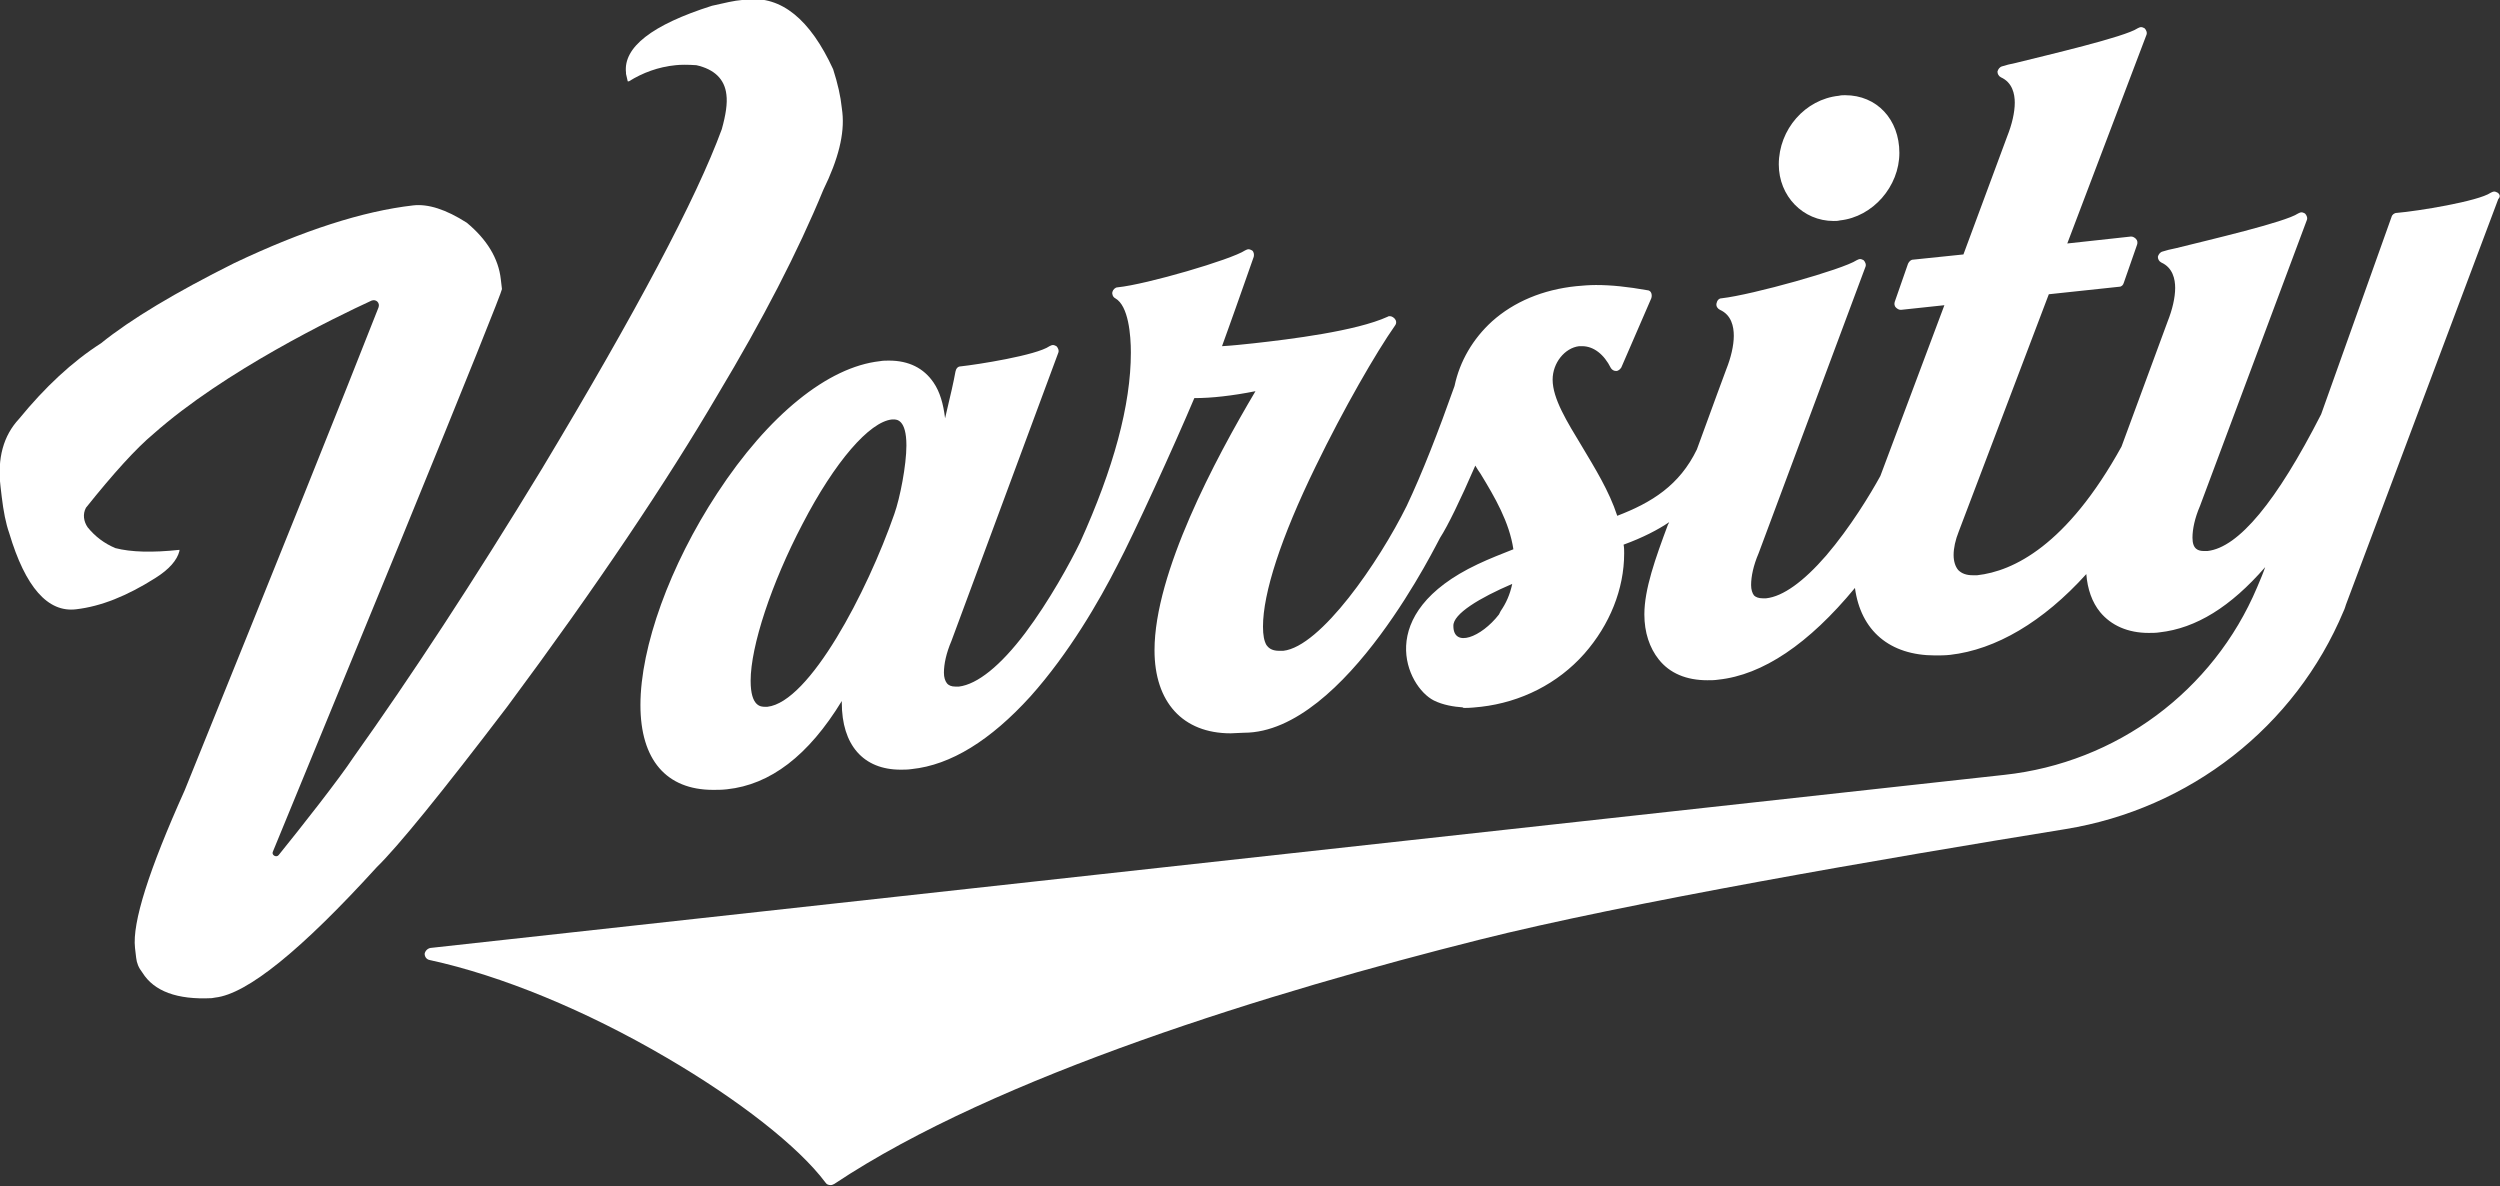 <?xml version="1.0" encoding="utf-8"?>
<!-- Generator: Adobe Illustrator 27.0.0, SVG Export Plug-In . SVG Version: 6.00 Build 0)  -->
<svg version="1.1" id="Layer_1" xmlns="http://www.w3.org/2000/svg" xmlns:xlink="http://www.w3.org/1999/xlink" x="0px" y="0px"
	 viewBox="0 0 433.3 205.6" style="enable-background:new 0 0 433.3 205.6;" xml:space="preserve">
<rect x="0" y="0" width="433.3" height="205.6" fill="#333333" stroke="none"/>
<style type="text/css">
	.st0{fill:#FFFFFF;}
</style>
<g>
	<g>
		<path class="st0" d="M124.4,68.4c7.8-13,13.9-24.8,18.3-35.5c2.6-5.3,3.7-9.7,3.3-13.4l-0.1-0.8c-0.2-2-0.7-4.2-1.5-6.7
			c-4-8.7-9-12.7-14.9-12.1L128.6,0c-1.3,0.1-3,0.5-5.2,1C113,4.3,108,8.2,108.5,12.6v0.2l0.3,1.3h0.2c2.4-1.5,5.1-2.5,8.1-2.8
			c0.9-0.1,2.1-0.1,3.6,0c3.1,0.7,4.9,2.4,5.2,5.1c0.2,1.5-0.1,3.5-0.8,6c-4.4,12-14.8,31.6-31.2,58.9c-11.8,19.4-22.7,36-32.6,49.9
			c-2.5,3.8-9.2,12.3-13,17c-0.4,0.5-1.3,0-1-0.6l22.2-54C81.2,65,87,50.5,87,50.1l-0.2-1.7c-0.4-3.6-2.4-6.9-5.9-9.8
			c-3.6-2.3-6.7-3.3-9.3-3c-8.7,1-19,4.3-31,10c-10.2,5.1-17.9,9.7-23.1,13.9c-5,3.2-9.7,7.6-14.2,13.1c-2.7,2.9-3.8,6.8-3.2,11.8
			l0.2,1.7c0.3,2.5,0.7,4.6,1.3,6.3c2.8,9.4,6.7,13.8,11.6,13.2c4.3-0.5,8.8-2.3,13.7-5.4c2.4-1.5,3.8-3.1,4.2-4.7v-0.2
			c-4.7,0.5-8.4,0.4-11.1-0.3c-1.9-0.8-3.5-2-4.8-3.6c-0.7-1-0.9-2.3-0.3-3.4l0,0c4.8-6,8.7-10.3,11.7-12.8
			C38.9,64.3,58.1,55,64.4,52.1c0.8-0.3,1.5,0.4,1.2,1.2C59.6,68.6,48.4,96.5,32,137c-6.2,13.8-9.1,22.9-8.6,27.3l0.2,1.7
			c0.1,0.9,0.4,1.7,1.1,2.6c2,3.2,6,4.7,12,4.4l0.6-0.1c5.5-0.6,14.9-8.2,28-22.6c3.6-3.5,11.1-12.7,22.6-27.8
			C103.5,101.5,115.6,83.4,124.4,68.4z"/>
		<path class="st0" d="M317.8,38.3L317.8,38.3c0.4,0,0.7,0,1.1-0.1c5.7-0.6,10.3-5.9,10.3-11.7s-3.9-10-9.4-10c-0.4,0-0.7,0-1.1,0.1
			c-5.8,0.6-10.4,5.8-10.4,11.9C308.3,34,312.5,38.3,317.8,38.3z"/>
		<path class="st0" d="M432.9,33.4c-0.2-0.1-0.4-0.2-0.6-0.2s-0.4,0.1-0.6,0.2c-2.2,1.5-12.7,3.2-16.3,3.5c-0.4,0-0.8,0.3-0.9,0.7
			l-12.2,34.2c-7.7,15.1-14.3,23.1-19.7,23.7c-0.2,0-0.4,0-0.6,0c-1,0-2-0.3-2-2.3c0-1.5,0.4-3.4,1.3-5.5l18.5-49.5
			c0.2-0.4,0-0.9-0.3-1.2c-0.2-0.1-0.4-0.2-0.6-0.2s-0.4,0.1-0.6,0.2c-2.2,1.5-15.5,4.6-21.1,6c-1,0.2-1.8,0.4-2.4,0.6
			c-0.4,0.1-0.7,0.5-0.8,0.9c0,0.4,0.2,0.8,0.6,1c2,0.9,2.4,2.9,2.4,4.4c0,1.7-0.5,3.8-1.3,5.8l-8,21.7c-9.5,17.2-18.8,21.6-25,22.3
			c-0.3,0-0.5,0-0.8,0c-1.1,0-1.9-0.3-2.5-0.9c-0.5-0.6-0.8-1.5-0.8-2.6c0-1.2,0.3-2.6,0.9-4.1l0,0L355.1,51l12.2-1.3
			c0.4,0,0.7-0.3,0.8-0.7l2.3-6.6c0.1-0.3,0.1-0.7-0.2-1c-0.2-0.2-0.5-0.4-0.8-0.4h-0.1l-11,1.2L372,6.1c0.2-0.4,0-0.9-0.3-1.2
			c-0.2-0.1-0.4-0.2-0.6-0.2s-0.4,0.1-0.6,0.2c-2.2,1.5-15.5,4.6-21.1,6c-1,0.2-1.8,0.4-2.4,0.6c-0.4,0.1-0.7,0.5-0.8,0.9
			c0,0.4,0.2,0.8,0.6,1c2,0.9,2.4,2.9,2.4,4.4c0,1.7-0.5,3.8-1.3,5.8l-7.6,20.5l-8.7,0.9c-0.4,0-0.7,0.3-0.9,0.7l-2.3,6.6
			c-0.1,0.3-0.1,0.7,0.2,1c0.2,0.2,0.5,0.4,0.8,0.4h0.1l7.5-0.8l-11.1,29.6c-1.7,3.1-5.2,8.9-9.4,13.8c-3.9,4.5-7.5,7.1-10.4,7.4
			c-0.2,0-0.4,0-0.6,0c-0.7,0-1.2-0.2-1.5-0.5c-0.3-0.4-0.5-1-0.5-1.8c0-1.5,0.4-3.4,1.3-5.5l18.5-49.6c0.2-0.4,0-0.9-0.3-1.2
			c-0.2-0.1-0.4-0.2-0.6-0.2s-0.4,0.1-0.6,0.2c-2.4,1.6-18.1,6-23.4,6.6c-0.5,0-0.8,0.4-0.9,0.9s0.2,0.9,0.6,1.1
			c2,0.9,2.4,2.9,2.4,4.5c0,1.7-0.5,3.8-1.3,5.8c0,0-2.6,7-5.1,13.9c-3,6.2-7.8,9.2-13.8,11.5c-1.4-4.3-3.9-8.3-6.1-12
			c-2.6-4.3-5.1-8.3-5.1-11.6c0-2.9,2.1-5.5,4.6-5.8c0.2,0,0.3,0,0.5,0c2,0,3.8,1.4,5,3.8c0.2,0.3,0.5,0.5,0.9,0.5l0,0
			c0.4,0,0.7-0.3,0.9-0.6l5.2-12c0.1-0.3,0.1-0.6,0-0.9c-0.1-0.3-0.4-0.5-0.7-0.5c-3.4-0.6-6.2-0.9-8.9-0.9c-1.2,0-2.3,0.1-3.4,0.2
			c-5.8,0.6-10.8,2.7-14.6,6.1c-3.3,3-5.6,6.9-6.5,11.2c-2.8,7.9-5.6,15.1-8.3,20.8c-4.8,9.7-14.9,24.4-21.4,25.1
			c-0.2,0-0.5,0-0.7,0c-1.4,0-1.9-0.6-2.2-1c-0.4-0.7-0.6-1.7-0.6-3.2c0-5.8,3.1-15.4,9.1-27.7c4.9-10.1,10.5-19.8,13.8-24.5
			c0.3-0.4,0.2-0.9-0.1-1.2c-0.2-0.2-0.5-0.4-0.8-0.4c-0.1,0-0.3,0-0.4,0.1c-5.5,2.5-16.9,3.9-23.2,4.6c-1.9,0.2-3.7,0.4-5.5,0.5
			c0.7-1.9,1.5-4.2,2.4-6.7c0.9-2.6,2-5.6,3.1-8.8c0.1-0.4,0-0.9-0.3-1.1c-0.2-0.1-0.4-0.2-0.6-0.2c-0.2,0-0.4,0.1-0.6,0.2
			c-2.4,1.6-17.1,5.9-22.1,6.4c-0.4,0-0.8,0.4-0.9,0.8c-0.1,0.4,0.1,0.9,0.5,1.1c2.3,1.3,2.7,6.4,2.7,9.4c0,9.1-3,20.1-8.8,32.9
			c-1.7,3.5-5.3,10.1-9.5,15.7c-4.3,5.7-8.3,8.9-11.5,9.3c-0.2,0-0.4,0-0.6,0c-0.7,0-1.2-0.2-1.5-0.6s-0.5-1-0.5-1.8
			c0-1.5,0.4-3.4,1.3-5.5l18.5-49.9c0.2-0.4,0-0.9-0.3-1.2c-0.2-0.1-0.4-0.2-0.6-0.2c-0.2,0-0.4,0.1-0.6,0.2
			c-2.3,1.6-12.6,3.2-15.4,3.5c-0.5,0-0.8,0.4-0.9,0.9c-0.3,1.7-0.9,4.3-1.5,6.8c-0.1,0.4-0.2,0.9-0.3,1.3c-0.3-2.5-0.9-4.6-2-6.2
			c-1.7-2.5-4.3-3.8-7.7-3.8c-0.5,0-1.1,0-1.6,0.1c-9,1-19.3,9.3-28.2,22.9C116.1,98,111,112.1,111,122.2c0,9.5,4.5,14.7,12.6,14.7
			c0.8,0,1.5,0,2.4-0.1c7.5-0.8,14.1-5.8,19.9-15.3c0,0.1,0,0.2,0,0.3c0,7.3,3.7,11.6,10.2,11.6c0.6,0,1.2,0,1.9-0.1
			c6.8-0.7,13.7-5,20.6-12.6c6.7-7.5,11.9-16.5,15.1-22.8c2.7-5.1,9.8-20.6,13.3-28.9c1.5,0,3.2-0.1,4.9-0.3
			c1.8-0.2,3.7-0.5,5.7-0.9c-7,11.8-17.5,31.5-17.5,44.9c0,9,4.9,14.4,13.2,14.4c0.7,0,1.5-0.1,2.3-0.1c17.7,0,33.9-33.8,34-33.8
			c1.3-2,3.5-6.5,6.1-12.5c0.3,0.5,0.6,1,0.9,1.4c2.5,4.1,5,8.4,5.7,13.1c-2,0.8-4.1,1.6-6.2,2.6c-18.2,8.6-12.3,21.2-7.6,23.6
			c1.6,0.8,3.5,1.1,5,1.2c0.1,0.1,0.2,0.1,0.4,0.1c0.9,0,1.9-0.1,2.8-0.2c6.9-0.8,13.3-4,17.9-9.2c4.4-5,6.9-11.2,6.9-17.4
			c0-0.5,0-1-0.1-1.5c3.3-1.2,6-2.6,7.9-3.9c-0.1,0.3-0.2,0.4-0.2,0.4c-2.2,5.9-4.1,11.2-4.1,15.6c0,3.1,0.9,5.8,2.5,7.8
			c1.9,2.4,4.8,3.6,8.4,3.6c0.6,0,1.3,0,1.9-0.1c7.7-0.8,15.7-6.2,23.7-15.9c1,7.4,6,11.7,13.9,11.7c0.8,0,1.7,0,2.6-0.1
			c7.9-0.9,16.1-5.7,23.6-14c0.2,2.6,1,4.9,2.4,6.6c1.9,2.3,4.8,3.6,8.4,3.6c0.6,0,1.3,0,1.9-0.1c6.3-0.7,12.3-4.4,18.3-11.3
			c-0.3,0.9-0.8,2.1-1.4,3.5c-7.6,18-24.4,30.4-43.8,32.5l-272.8,30c-0.5,0.1-0.9,0.5-1,1c0,0.5,0.3,1,0.9,1.1
			c12.4,2.7,27,8.7,41,16.9c12.5,7.3,22.9,15.4,27.6,21.7c0.2,0.3,0.5,0.4,0.9,0.4c0.2,0,0.4-0.1,0.6-0.2
			c28.2-18.8,76.3-33.4,111.7-42.3c25.4-6.4,70.8-14.2,101.7-19.2c21.5-3.5,39.8-17.7,48.2-37.8c0.2-0.4,0.3-0.8,0.4-1.1L433,34.5
			C433.4,34.1,433.3,33.7,432.9,33.4z M155,89.1c-4.7,13.5-14.7,32.6-22,33.4c-0.1,0-0.3,0-0.4,0c-0.7,0-2.5,0-2.5-4.5
			c0-6,3.6-16.9,9-27.2c5.6-10.8,11.6-17.7,15.5-18.1c0.1,0,0.2,0,0.3,0c0.5,0,2.2,0,2.2,4.5C157.1,80.6,156,86.3,155,89.1z
			 M262.1,101.2c-0.4,1.9-1.1,3.4-2,4.7c-0.1,0.2-0.2,0.4-0.3,0.6c-3.1,4-7.9,5.8-7.9,2C251.8,106.4,256.5,103.6,262.1,101.2z"/>
	</g>
</g>
</svg>
